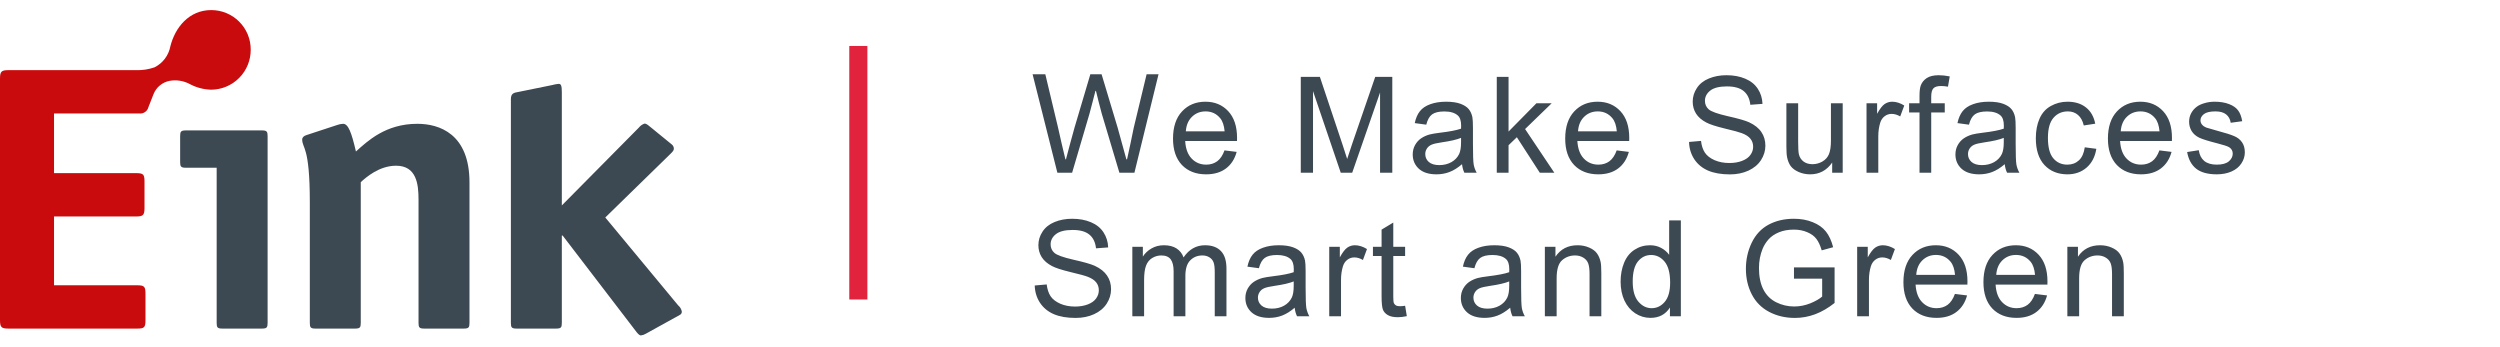 <svg width="209" height="29" viewBox="0 0 209 29" fill="none" xmlns="http://www.w3.org/2000/svg">
<path d="M12.411 8.948C12.371 9.117 12.27 9.265 12.128 9.364C11.986 9.464 11.812 9.507 11.639 9.487H4.516V14.474H11.377C11.98 14.474 12.081 14.575 12.081 15.179V17.393C12.081 17.996 11.946 18.097 11.377 18.097H4.516V23.849H11.457C12.061 23.849 12.162 23.951 12.162 24.554V26.768C12.162 27.371 12.061 27.469 11.488 27.469H0.704C0.131 27.469 0 27.371 0 26.768V6.569C0 5.966 0.131 5.864 0.704 5.864H11.377C11.901 5.882 12.425 5.802 12.92 5.629C13.26 5.458 13.556 5.211 13.785 4.907C14.014 4.603 14.17 4.25 14.241 3.876C14.635 2.302 15.798 0.843 17.655 0.843C18.089 0.842 18.52 0.927 18.921 1.092C19.323 1.258 19.688 1.501 19.995 1.809C20.302 2.116 20.546 2.481 20.712 2.882C20.877 3.284 20.962 3.715 20.96 4.149C20.966 5.032 20.621 5.88 20.001 6.508C19.381 7.136 18.537 7.493 17.655 7.499C17.017 7.482 16.392 7.315 15.832 7.01C15.326 6.748 14.748 6.659 14.187 6.757C13.888 6.813 13.608 6.943 13.372 7.136C13.137 7.329 12.953 7.577 12.839 7.859L12.411 8.948Z" fill="#C90B0E"/>
<path d="M22.372 27C22.372 27.371 22.305 27.469 21.904 27.469H18.581C18.18 27.469 18.113 27.371 18.113 27V14.023H15.532C15.127 14.023 15.06 13.922 15.06 13.555V11.374C15.06 11.004 15.127 10.902 15.532 10.902H21.904C22.305 10.902 22.372 11.004 22.372 11.374V27ZM39.249 27C39.249 27.371 39.181 27.469 38.777 27.469H35.458C35.057 27.469 34.989 27.371 34.989 27V16.672C34.989 15.398 34.821 13.854 33.112 13.854C31.704 13.854 30.595 14.828 30.16 15.229V27C30.16 27.371 30.093 27.469 29.689 27.469H26.369C25.968 27.469 25.901 27.371 25.901 27V16.891C25.901 12.173 25.264 12.429 25.264 11.657C25.264 11.492 25.399 11.357 25.631 11.29L28.182 10.451C28.343 10.391 28.513 10.357 28.684 10.35C29.119 10.35 29.389 11.088 29.756 12.665C30.73 11.792 32.239 10.35 34.888 10.35C36.731 10.35 39.249 11.189 39.249 15.246V27ZM56.694 25.528C56.849 25.656 56.956 25.833 56.998 26.03C57.005 26.091 56.993 26.153 56.963 26.207C56.932 26.261 56.886 26.304 56.829 26.33L53.978 27.907C53.855 27.981 53.717 28.027 53.574 28.041C53.439 28.041 53.274 27.839 53.173 27.704L47.036 19.691H46.969V27C46.969 27.371 46.902 27.469 46.497 27.469H43.178C42.777 27.469 42.71 27.371 42.71 27V8.287C42.71 7.816 42.946 7.748 43.346 7.684L46.164 7.111C46.339 7.062 46.518 7.028 46.7 7.01C46.902 7.01 46.969 7.148 46.969 7.715V17.174L53.406 10.67C53.528 10.515 53.691 10.399 53.877 10.333C54.08 10.333 54.214 10.501 54.48 10.704L56.165 12.079C56.22 12.122 56.264 12.178 56.293 12.242C56.323 12.306 56.337 12.376 56.334 12.446C56.334 12.581 56.203 12.715 56.034 12.88L50.602 18.181L56.694 25.528Z" fill="#3D4952"/>
<rect x="71" y="3.843" width="1.514" height="21.195" fill="#E2233D"/>
<path d="M88.397 14.442H89.629L91.085 9.492C91.264 8.842 91.41 8.238 91.578 7.599H91.622C91.779 8.238 91.925 8.842 92.104 9.492L93.582 14.442H94.837L96.853 6.21H95.856L94.781 10.679C94.602 11.564 94.422 12.426 94.221 13.322H94.165C93.918 12.426 93.672 11.553 93.437 10.679L92.093 6.21H91.152L89.83 10.668C89.584 11.542 89.349 12.426 89.114 13.322H89.069C88.856 12.426 88.643 11.553 88.453 10.668L87.389 6.21H86.325L88.397 14.442ZM102.368 12.572L103.385 12.698C103.225 13.292 102.928 13.753 102.494 14.081C102.06 14.41 101.506 14.574 100.832 14.574C99.982 14.574 99.308 14.313 98.808 13.792C98.312 13.267 98.064 12.532 98.064 11.588C98.064 10.611 98.316 9.852 98.819 9.313C99.322 8.773 99.975 8.503 100.777 8.503C101.553 8.503 102.188 8.768 102.68 9.296C103.172 9.825 103.418 10.569 103.418 11.527C103.418 11.586 103.416 11.673 103.413 11.79H99.082C99.118 12.428 99.299 12.917 99.623 13.256C99.947 13.595 100.352 13.764 100.837 13.764C101.198 13.764 101.506 13.669 101.761 13.48C102.016 13.29 102.219 12.988 102.368 12.572ZM99.136 10.981H102.379C102.335 10.492 102.211 10.126 102.007 9.881C101.694 9.502 101.287 9.313 100.788 9.313C100.336 9.313 99.955 9.464 99.645 9.767C99.339 10.069 99.169 10.474 99.136 10.981ZM108.745 14.442V6.425H110.342L112.24 12.102C112.415 12.63 112.542 13.026 112.623 13.289C112.714 12.997 112.856 12.568 113.049 12.003L114.969 6.425H116.396V14.442H115.373V7.732L113.044 14.442H112.087L109.768 7.617V14.442H108.745ZM122.226 13.726C121.862 14.036 121.51 14.255 121.171 14.382C120.835 14.51 120.474 14.574 120.088 14.574C119.45 14.574 118.959 14.419 118.617 14.109C118.274 13.795 118.103 13.396 118.103 12.911C118.103 12.627 118.166 12.368 118.294 12.135C118.425 11.898 118.595 11.708 118.803 11.566C119.014 11.424 119.251 11.316 119.514 11.243C119.707 11.192 119.999 11.143 120.389 11.095C121.183 11.001 121.769 10.888 122.144 10.756C122.148 10.621 122.15 10.536 122.15 10.499C122.15 10.098 122.057 9.816 121.871 9.652C121.619 9.429 121.245 9.318 120.75 9.318C120.287 9.318 119.944 9.4 119.721 9.564C119.503 9.725 119.34 10.011 119.235 10.423L118.272 10.292C118.36 9.88 118.504 9.548 118.704 9.296C118.905 9.041 119.195 8.846 119.574 8.711C119.953 8.573 120.392 8.503 120.892 8.503C121.388 8.503 121.79 8.562 122.1 8.678C122.41 8.795 122.638 8.943 122.784 9.121C122.93 9.296 123.032 9.519 123.09 9.788C123.123 9.956 123.139 10.259 123.139 10.696V12.009C123.139 12.924 123.159 13.504 123.2 13.748C123.243 13.989 123.327 14.22 123.451 14.442H122.423C122.321 14.238 122.255 13.999 122.226 13.726ZM122.144 11.527C121.787 11.673 121.251 11.797 120.536 11.899C120.132 11.958 119.845 12.023 119.678 12.096C119.51 12.169 119.381 12.277 119.289 12.419C119.198 12.557 119.153 12.712 119.153 12.884C119.153 13.146 119.251 13.365 119.448 13.54C119.649 13.715 119.94 13.803 120.323 13.803C120.702 13.803 121.039 13.72 121.335 13.556C121.63 13.389 121.847 13.161 121.985 12.873C122.091 12.65 122.144 12.322 122.144 11.889V11.527ZM125.13 14.442V6.425H126.115V10.997L128.444 8.635H129.719L127.498 10.789L129.943 14.442H128.729L126.809 11.473L126.115 12.14V14.442H125.13ZM135.155 12.572L136.172 12.698C136.012 13.292 135.714 13.753 135.281 14.081C134.847 14.41 134.293 14.574 133.618 14.574C132.769 14.574 132.094 14.313 131.595 13.792C131.099 13.267 130.851 12.532 130.851 11.588C130.851 10.611 131.102 9.852 131.606 9.313C132.109 8.773 132.761 8.503 133.563 8.503C134.34 8.503 134.974 8.768 135.467 9.296C135.959 9.825 136.205 10.569 136.205 11.527C136.205 11.586 136.203 11.673 136.199 11.79H131.868C131.905 12.428 132.085 12.917 132.409 13.256C132.734 13.595 133.139 13.764 133.624 13.764C133.984 13.764 134.293 13.669 134.548 13.48C134.803 13.29 135.005 12.988 135.155 12.572ZM131.923 10.981H135.166C135.122 10.492 134.998 10.126 134.794 9.881C134.48 9.502 134.074 9.313 133.574 9.313C133.122 9.313 132.741 9.464 132.431 9.767C132.125 10.069 131.956 10.474 131.923 10.981ZM141.204 11.867L142.205 11.779C142.252 12.18 142.361 12.51 142.533 12.769C142.708 13.024 142.977 13.232 143.342 13.392C143.707 13.549 144.117 13.627 144.573 13.627C144.977 13.627 145.335 13.567 145.644 13.447C145.954 13.327 146.184 13.163 146.333 12.955C146.487 12.743 146.563 12.514 146.563 12.266C146.563 12.014 146.49 11.796 146.344 11.61C146.199 11.42 145.958 11.261 145.623 11.134C145.407 11.05 144.932 10.921 144.195 10.745C143.459 10.567 142.943 10.399 142.648 10.242C142.265 10.042 141.979 9.794 141.789 9.499C141.603 9.2 141.51 8.866 141.51 8.498C141.51 8.093 141.625 7.716 141.855 7.366C142.084 7.012 142.42 6.744 142.861 6.562C143.302 6.38 143.792 6.288 144.332 6.288C144.926 6.288 145.449 6.385 145.901 6.578C146.357 6.768 146.707 7.049 146.951 7.421C147.196 7.792 147.327 8.213 147.345 8.684L146.328 8.76C146.273 8.254 146.087 7.871 145.77 7.612C145.457 7.353 144.992 7.224 144.376 7.224C143.734 7.224 143.265 7.342 142.97 7.579C142.679 7.812 142.533 8.095 142.533 8.427C142.533 8.715 142.637 8.952 142.844 9.138C143.049 9.324 143.581 9.515 144.441 9.712C145.305 9.905 145.898 10.075 146.219 10.22C146.685 10.436 147.03 10.709 147.252 11.041C147.475 11.369 147.586 11.748 147.586 12.178C147.586 12.605 147.464 13.008 147.219 13.387C146.975 13.762 146.623 14.056 146.164 14.267C145.708 14.475 145.194 14.579 144.622 14.579C143.896 14.579 143.287 14.473 142.795 14.262C142.307 14.05 141.922 13.733 141.641 13.31C141.364 12.884 141.218 12.402 141.204 11.867ZM153.17 14.442V13.589C152.718 14.245 152.103 14.574 151.327 14.574C150.984 14.574 150.663 14.508 150.364 14.377C150.069 14.245 149.848 14.081 149.702 13.885C149.56 13.684 149.46 13.44 149.402 13.152C149.362 12.959 149.342 12.652 149.342 12.233V8.635H150.326V11.856C150.326 12.37 150.346 12.716 150.386 12.895C150.448 13.154 150.579 13.358 150.78 13.507C150.98 13.653 151.228 13.726 151.524 13.726C151.819 13.726 152.096 13.651 152.355 13.502C152.614 13.349 152.796 13.143 152.902 12.884C153.011 12.621 153.066 12.242 153.066 11.746V8.635H154.05V14.442H153.17ZM156.041 14.442V8.635H156.927V9.515C157.153 9.103 157.361 8.831 157.55 8.7C157.744 8.569 157.955 8.503 158.185 8.503C158.517 8.503 158.854 8.609 159.197 8.821L158.857 9.734C158.617 9.592 158.376 9.521 158.136 9.521C157.92 9.521 157.727 9.586 157.556 9.717C157.385 9.845 157.262 10.024 157.189 10.253C157.08 10.603 157.025 10.986 157.025 11.402V14.442H156.041ZM160.471 14.442V9.4H159.601V8.635H160.471V8.017C160.471 7.627 160.506 7.337 160.575 7.147C160.67 6.892 160.836 6.686 161.073 6.529C161.313 6.369 161.649 6.288 162.079 6.288C162.356 6.288 162.662 6.321 162.998 6.387L162.85 7.246C162.646 7.209 162.453 7.191 162.27 7.191C161.971 7.191 161.76 7.255 161.636 7.382C161.512 7.51 161.45 7.749 161.45 8.099V8.635H162.582V9.4H161.45V14.442H160.471ZM167.597 13.726C167.232 14.036 166.881 14.255 166.542 14.382C166.206 14.51 165.845 14.574 165.459 14.574C164.821 14.574 164.33 14.419 163.988 14.109C163.645 13.795 163.474 13.396 163.474 12.911C163.474 12.627 163.537 12.368 163.665 12.135C163.796 11.898 163.966 11.708 164.174 11.566C164.385 11.424 164.622 11.316 164.885 11.243C165.078 11.192 165.369 11.143 165.76 11.095C166.554 11.001 167.14 10.888 167.515 10.756C167.519 10.621 167.521 10.536 167.521 10.499C167.521 10.098 167.428 9.816 167.242 9.652C166.99 9.429 166.616 9.318 166.121 9.318C165.657 9.318 165.315 9.4 165.092 9.564C164.874 9.725 164.711 10.011 164.606 10.423L163.643 10.292C163.731 9.88 163.875 9.548 164.075 9.296C164.276 9.041 164.566 8.846 164.945 8.711C165.324 8.573 165.763 8.503 166.263 8.503C166.759 8.503 167.161 8.562 167.471 8.678C167.781 8.795 168.009 8.943 168.155 9.121C168.301 9.296 168.403 9.519 168.461 9.788C168.494 9.956 168.51 10.259 168.51 10.696V12.009C168.51 12.924 168.53 13.504 168.571 13.748C168.614 13.989 168.698 14.22 168.822 14.442H167.794C167.692 14.238 167.626 13.999 167.597 13.726ZM167.515 11.527C167.158 11.673 166.622 11.797 165.907 11.899C165.503 11.958 165.216 12.023 165.049 12.096C164.881 12.169 164.751 12.277 164.66 12.419C164.569 12.557 164.524 12.712 164.524 12.884C164.524 13.146 164.622 13.365 164.819 13.54C165.019 13.715 165.311 13.803 165.694 13.803C166.073 13.803 166.41 13.72 166.706 13.556C167.001 13.389 167.218 13.161 167.356 12.873C167.462 12.65 167.515 12.322 167.515 11.889V11.527ZM174.286 12.315L175.254 12.441C175.148 13.108 174.876 13.631 174.439 14.01C174.005 14.386 173.471 14.574 172.836 14.574C172.042 14.574 171.402 14.315 170.917 13.797C170.436 13.276 170.195 12.53 170.195 11.56C170.195 10.933 170.299 10.385 170.507 9.914C170.715 9.444 171.03 9.092 171.453 8.859C171.879 8.622 172.342 8.503 172.842 8.503C173.473 8.503 173.988 8.664 174.39 8.985C174.791 9.302 175.048 9.754 175.161 10.341L174.204 10.489C174.112 10.098 173.95 9.805 173.717 9.608C173.487 9.411 173.208 9.313 172.88 9.313C172.384 9.313 171.981 9.491 171.672 9.849C171.362 10.202 171.207 10.764 171.207 11.533C171.207 12.313 171.356 12.88 171.655 13.234C171.954 13.587 172.344 13.764 172.825 13.764C173.212 13.764 173.535 13.646 173.793 13.409C174.052 13.172 174.216 12.807 174.286 12.315ZM180.526 12.572L181.543 12.698C181.383 13.292 181.085 13.753 180.652 14.081C180.218 14.41 179.664 14.574 178.989 14.574C178.14 14.574 177.465 14.313 176.966 13.792C176.47 13.267 176.222 12.532 176.222 11.588C176.222 10.611 176.473 9.852 176.977 9.313C177.48 8.773 178.132 8.503 178.934 8.503C179.711 8.503 180.345 8.768 180.837 9.296C181.33 9.825 181.576 10.569 181.576 11.527C181.576 11.586 181.574 11.673 181.57 11.79H177.239C177.275 12.428 177.456 12.917 177.78 13.256C178.105 13.595 178.51 13.764 178.995 13.764C179.355 13.764 179.664 13.669 179.919 13.48C180.174 13.29 180.376 12.988 180.526 12.572ZM177.294 10.981H180.537C180.493 10.492 180.369 10.126 180.165 9.881C179.851 9.502 179.445 9.313 178.945 9.313C178.493 9.313 178.112 9.464 177.802 9.767C177.496 10.069 177.327 10.474 177.294 10.981ZM182.845 12.709L183.818 12.556C183.873 12.946 184.024 13.245 184.272 13.453C184.524 13.66 184.874 13.764 185.322 13.764C185.774 13.764 186.11 13.673 186.328 13.491C186.547 13.305 186.657 13.088 186.657 12.84C186.657 12.618 186.56 12.443 186.367 12.315C186.232 12.227 185.896 12.116 185.36 11.981C184.639 11.799 184.137 11.642 183.857 11.511C183.579 11.376 183.368 11.192 183.222 10.959C183.08 10.722 183.009 10.461 183.009 10.177C183.009 9.918 183.067 9.679 183.184 9.46C183.304 9.238 183.466 9.054 183.671 8.908C183.824 8.795 184.032 8.7 184.294 8.624C184.56 8.543 184.845 8.503 185.147 8.503C185.603 8.503 186.002 8.569 186.345 8.7C186.691 8.831 186.946 9.01 187.11 9.236C187.274 9.459 187.387 9.757 187.449 10.133L186.487 10.264C186.443 9.965 186.316 9.732 186.104 9.564C185.896 9.397 185.601 9.313 185.218 9.313C184.766 9.313 184.443 9.387 184.25 9.537C184.057 9.686 183.96 9.861 183.96 10.062C183.96 10.19 184.001 10.304 184.081 10.406C184.161 10.512 184.287 10.6 184.458 10.669C184.557 10.705 184.846 10.789 185.328 10.921C186.024 11.106 186.509 11.26 186.782 11.38C187.059 11.496 187.276 11.668 187.433 11.894C187.59 12.12 187.668 12.401 187.668 12.736C187.668 13.064 187.572 13.374 187.378 13.666C187.189 13.954 186.914 14.178 186.553 14.338C186.192 14.495 185.783 14.574 185.328 14.574C184.573 14.574 183.997 14.417 183.599 14.103C183.206 13.79 182.954 13.325 182.845 12.709ZM86.503 23.867L87.504 23.779C87.551 24.18 87.661 24.51 87.832 24.769C88.007 25.024 88.277 25.232 88.641 25.392C89.006 25.549 89.416 25.628 89.872 25.628C90.277 25.628 90.634 25.567 90.944 25.447C91.254 25.327 91.483 25.163 91.633 24.955C91.786 24.743 91.862 24.514 91.862 24.266C91.862 24.014 91.79 23.796 91.644 23.61C91.498 23.42 91.257 23.261 90.922 23.134C90.707 23.05 90.231 22.921 89.495 22.745C88.758 22.567 88.242 22.399 87.947 22.242C87.564 22.042 87.278 21.794 87.088 21.499C86.902 21.2 86.809 20.866 86.809 20.498C86.809 20.093 86.924 19.716 87.154 19.366C87.384 19.012 87.719 18.744 88.16 18.562C88.601 18.38 89.092 18.288 89.631 18.288C90.225 18.288 90.749 18.385 91.201 18.578C91.656 18.768 92.007 19.049 92.251 19.421C92.495 19.792 92.626 20.213 92.644 20.684L91.627 20.76C91.573 20.254 91.387 19.871 91.07 19.612C90.756 19.353 90.291 19.224 89.675 19.224C89.033 19.224 88.565 19.342 88.269 19.579C87.978 19.812 87.832 20.095 87.832 20.427C87.832 20.715 87.936 20.952 88.144 21.138C88.348 21.324 88.88 21.515 89.741 21.712C90.605 21.905 91.197 22.075 91.518 22.221C91.985 22.436 92.329 22.709 92.552 23.041C92.774 23.369 92.885 23.748 92.885 24.178C92.885 24.605 92.763 25.008 92.519 25.387C92.275 25.762 91.923 26.056 91.463 26.267C91.008 26.475 90.493 26.579 89.921 26.579C89.196 26.579 88.587 26.473 88.094 26.262C87.606 26.05 87.221 25.733 86.941 25.31C86.663 24.884 86.518 24.402 86.503 23.867ZM94.663 26.442V20.635H95.543V21.449C95.725 21.165 95.968 20.937 96.271 20.766C96.573 20.591 96.918 20.503 97.304 20.503C97.734 20.503 98.086 20.593 98.36 20.771C98.637 20.95 98.832 21.2 98.945 21.52C99.404 20.842 100.002 20.503 100.739 20.503C101.315 20.503 101.758 20.664 102.067 20.985C102.377 21.302 102.532 21.792 102.532 22.456V26.442H101.553V22.784C101.553 22.39 101.521 22.108 101.455 21.936C101.393 21.761 101.278 21.621 101.11 21.515C100.943 21.409 100.746 21.356 100.52 21.356C100.111 21.356 99.772 21.493 99.503 21.767C99.233 22.036 99.098 22.47 99.098 23.068V26.442H98.114V22.669C98.114 22.231 98.033 21.903 97.873 21.685C97.713 21.466 97.45 21.356 97.085 21.356C96.808 21.356 96.551 21.429 96.314 21.575C96.081 21.721 95.912 21.934 95.806 22.215C95.7 22.496 95.647 22.901 95.647 23.429V26.442H94.663ZM108.236 25.726C107.872 26.036 107.52 26.255 107.181 26.382C106.846 26.51 106.485 26.574 106.098 26.574C105.46 26.574 104.97 26.419 104.627 26.109C104.284 25.795 104.113 25.396 104.113 24.911C104.113 24.627 104.177 24.368 104.304 24.135C104.436 23.898 104.605 23.708 104.813 23.566C105.025 23.424 105.261 23.316 105.524 23.243C105.717 23.192 106.009 23.143 106.399 23.096C107.194 23.001 107.779 22.888 108.154 22.756C108.158 22.622 108.16 22.536 108.16 22.499C108.16 22.098 108.067 21.816 107.881 21.652C107.629 21.429 107.256 21.318 106.76 21.318C106.297 21.318 105.954 21.4 105.732 21.564C105.513 21.725 105.351 22.011 105.245 22.423L104.283 22.292C104.37 21.88 104.514 21.548 104.715 21.296C104.915 21.041 105.205 20.846 105.584 20.711C105.963 20.573 106.403 20.503 106.902 20.503C107.398 20.503 107.801 20.562 108.111 20.678C108.421 20.795 108.648 20.943 108.794 21.121C108.94 21.296 109.042 21.519 109.101 21.788C109.133 21.956 109.15 22.259 109.15 22.696V24.009C109.15 24.924 109.17 25.504 109.21 25.748C109.254 25.988 109.338 26.22 109.461 26.442H108.433C108.331 26.238 108.266 25.999 108.236 25.726ZM108.154 23.527C107.797 23.673 107.261 23.797 106.547 23.899C106.142 23.958 105.856 24.023 105.688 24.096C105.52 24.169 105.391 24.277 105.3 24.419C105.209 24.558 105.163 24.712 105.163 24.884C105.163 25.146 105.261 25.365 105.458 25.54C105.659 25.715 105.951 25.802 106.333 25.802C106.713 25.802 107.05 25.721 107.345 25.556C107.64 25.389 107.857 25.161 107.996 24.873C108.102 24.651 108.154 24.322 108.154 23.889V23.527ZM111.124 26.442V20.635H112.01V21.515C112.236 21.103 112.444 20.831 112.634 20.7C112.827 20.569 113.038 20.503 113.268 20.503C113.6 20.503 113.937 20.609 114.28 20.82L113.941 21.734C113.7 21.592 113.459 21.52 113.219 21.52C113.004 21.52 112.81 21.586 112.639 21.717C112.468 21.845 112.346 22.024 112.273 22.253C112.163 22.603 112.109 22.986 112.109 23.402V26.442H111.124ZM117.468 25.562L117.61 26.431C117.333 26.49 117.085 26.519 116.867 26.519C116.509 26.519 116.232 26.462 116.035 26.349C115.839 26.236 115.7 26.089 115.62 25.906C115.54 25.721 115.5 25.332 115.5 24.742V21.4H114.778V20.635H115.5V19.196L116.478 18.606V20.635H117.468V21.4H116.478V24.796C116.478 25.077 116.495 25.258 116.528 25.338C116.564 25.418 116.621 25.482 116.697 25.529C116.777 25.576 116.89 25.6 117.036 25.6C117.146 25.6 117.29 25.587 117.468 25.562ZM126.252 25.726C125.887 26.036 125.535 26.255 125.196 26.382C124.861 26.51 124.5 26.574 124.113 26.574C123.475 26.574 122.985 26.419 122.642 26.109C122.3 25.795 122.128 25.396 122.128 24.911C122.128 24.627 122.192 24.368 122.32 24.135C122.451 23.898 122.62 23.708 122.828 23.566C123.04 23.424 123.277 23.316 123.539 23.243C123.732 23.192 124.024 23.143 124.414 23.096C125.209 23.001 125.794 22.888 126.17 22.756C126.173 22.622 126.175 22.536 126.175 22.499C126.175 22.098 126.082 21.816 125.896 21.652C125.645 21.429 125.271 21.318 124.775 21.318C124.312 21.318 123.969 21.4 123.747 21.564C123.528 21.725 123.366 22.011 123.26 22.423L122.298 22.292C122.385 21.88 122.529 21.548 122.73 21.296C122.93 21.041 123.22 20.846 123.599 20.711C123.978 20.573 124.418 20.503 124.917 20.503C125.413 20.503 125.816 20.562 126.126 20.678C126.436 20.795 126.664 20.943 126.809 21.121C126.955 21.296 127.057 21.519 127.116 21.788C127.149 21.956 127.165 22.259 127.165 22.696V24.009C127.165 24.924 127.185 25.504 127.225 25.748C127.269 25.988 127.353 26.22 127.477 26.442H126.449C126.346 26.238 126.281 25.999 126.252 25.726ZM126.17 23.527C125.812 23.673 125.276 23.797 124.562 23.899C124.157 23.958 123.871 24.023 123.703 24.096C123.536 24.169 123.406 24.277 123.315 24.419C123.224 24.558 123.178 24.712 123.178 24.884C123.178 25.146 123.277 25.365 123.474 25.54C123.674 25.715 123.966 25.802 124.349 25.802C124.728 25.802 125.065 25.721 125.36 25.556C125.656 25.389 125.872 25.161 126.011 24.873C126.117 24.651 126.17 24.322 126.17 23.889V23.527ZM129.15 26.442V20.635H130.036V21.46C130.463 20.822 131.079 20.503 131.885 20.503C132.235 20.503 132.556 20.567 132.847 20.695C133.143 20.819 133.363 20.983 133.509 21.187C133.655 21.391 133.757 21.634 133.815 21.914C133.852 22.096 133.87 22.416 133.87 22.871V26.442H132.886V22.91C132.886 22.509 132.847 22.21 132.771 22.013C132.694 21.812 132.557 21.654 132.361 21.537C132.167 21.417 131.939 21.356 131.677 21.356C131.258 21.356 130.895 21.489 130.589 21.756C130.286 22.022 130.135 22.527 130.135 23.27V26.442H129.15ZM139.607 26.442V25.71C139.239 26.286 138.697 26.574 137.983 26.574C137.52 26.574 137.093 26.446 136.703 26.191C136.317 25.936 136.016 25.58 135.801 25.124C135.589 24.665 135.483 24.138 135.483 23.544C135.483 22.964 135.58 22.439 135.773 21.969C135.967 21.495 136.256 21.132 136.643 20.881C137.029 20.629 137.461 20.503 137.939 20.503C138.289 20.503 138.601 20.578 138.874 20.727C139.148 20.873 139.37 21.065 139.541 21.302V18.425H140.52V26.442H139.607ZM136.495 23.544C136.495 24.288 136.652 24.844 136.965 25.212C137.279 25.58 137.649 25.764 138.076 25.764C138.506 25.764 138.87 25.589 139.169 25.239C139.472 24.886 139.623 24.348 139.623 23.626C139.623 22.831 139.47 22.248 139.164 21.876C138.858 21.504 138.48 21.318 138.032 21.318C137.594 21.318 137.228 21.497 136.933 21.854C136.641 22.211 136.495 22.775 136.495 23.544ZM149.976 23.298V22.357L153.372 22.352V25.327C152.851 25.742 152.313 26.056 151.759 26.267C151.205 26.475 150.636 26.579 150.053 26.579C149.265 26.579 148.549 26.411 147.904 26.076C147.262 25.737 146.777 25.248 146.449 24.61C146.121 23.972 145.957 23.26 145.957 22.472C145.957 21.692 146.119 20.965 146.443 20.29C146.772 19.612 147.242 19.109 147.854 18.781C148.467 18.453 149.172 18.288 149.971 18.288C150.55 18.288 151.074 18.383 151.54 18.573C152.011 18.759 152.379 19.02 152.645 19.355C152.911 19.69 153.113 20.128 153.252 20.667L152.295 20.93C152.175 20.521 152.025 20.201 151.847 19.967C151.668 19.734 151.413 19.548 151.081 19.41C150.749 19.267 150.381 19.196 149.976 19.196C149.491 19.196 149.072 19.271 148.718 19.421C148.365 19.566 148.079 19.76 147.86 20C147.645 20.241 147.477 20.505 147.357 20.793C147.153 21.289 147.05 21.827 147.05 22.406C147.05 23.121 147.173 23.719 147.417 24.2C147.665 24.681 148.024 25.039 148.494 25.272C148.964 25.505 149.464 25.622 149.993 25.622C150.452 25.622 150.9 25.535 151.338 25.36C151.775 25.181 152.107 24.991 152.333 24.791V23.298H149.976ZM155.259 26.442V20.635H156.145V21.515C156.371 21.103 156.579 20.831 156.769 20.7C156.962 20.569 157.173 20.503 157.403 20.503C157.735 20.503 158.072 20.609 158.415 20.82L158.076 21.734C157.835 21.592 157.594 21.52 157.354 21.52C157.139 21.52 156.945 21.586 156.774 21.717C156.603 21.845 156.481 22.024 156.408 22.253C156.298 22.603 156.244 22.986 156.244 23.402V26.442H155.259ZM163.43 24.572L164.447 24.698C164.287 25.292 163.99 25.753 163.556 26.081C163.122 26.41 162.568 26.574 161.893 26.574C161.044 26.574 160.369 26.313 159.87 25.792C159.374 25.267 159.126 24.532 159.126 23.588C159.126 22.611 159.378 21.852 159.881 21.313C160.384 20.773 161.036 20.503 161.838 20.503C162.615 20.503 163.249 20.768 163.742 21.296C164.234 21.825 164.48 22.569 164.48 23.527C164.48 23.586 164.478 23.673 164.474 23.79H160.143C160.18 24.428 160.36 24.917 160.685 25.256C161.009 25.595 161.414 25.764 161.899 25.764C162.26 25.764 162.568 25.669 162.823 25.48C163.078 25.29 163.28 24.988 163.43 24.572ZM160.198 22.981H163.441C163.397 22.492 163.273 22.126 163.069 21.881C162.755 21.502 162.349 21.313 161.849 21.313C161.397 21.313 161.016 21.464 160.706 21.767C160.4 22.069 160.231 22.474 160.198 22.981ZM170.118 24.572L171.136 24.698C170.975 25.292 170.678 25.753 170.244 26.081C169.81 26.41 169.256 26.574 168.582 26.574C167.732 26.574 167.058 26.313 166.558 25.792C166.062 25.267 165.815 24.532 165.815 23.588C165.815 22.611 166.066 21.852 166.569 21.313C167.072 20.773 167.725 20.503 168.527 20.503C169.304 20.503 169.938 20.768 170.43 21.296C170.922 21.825 171.168 22.569 171.168 23.527C171.168 23.586 171.167 23.673 171.163 23.79H166.832C166.868 24.428 167.049 24.917 167.373 25.256C167.698 25.595 168.102 25.764 168.587 25.764C168.948 25.764 169.256 25.669 169.511 25.48C169.767 25.29 169.969 24.988 170.118 24.572ZM166.886 22.981H170.129C170.086 22.492 169.962 22.126 169.758 21.881C169.444 21.502 169.037 21.313 168.538 21.313C168.086 21.313 167.705 21.464 167.395 21.767C167.089 22.069 166.919 22.474 166.886 22.981ZM172.831 26.442V20.635H173.717V21.46C174.144 20.822 174.76 20.503 175.566 20.503C175.916 20.503 176.236 20.567 176.528 20.695C176.823 20.819 177.044 20.983 177.19 21.187C177.336 21.391 177.438 21.634 177.496 21.914C177.533 22.096 177.551 22.416 177.551 22.871V26.442H176.566V22.91C176.566 22.509 176.528 22.21 176.452 22.013C176.375 21.812 176.238 21.654 176.041 21.537C175.848 21.417 175.62 21.356 175.358 21.356C174.939 21.356 174.576 21.489 174.27 21.756C173.967 22.022 173.816 22.527 173.816 23.27V26.442H172.831Z" fill="#3D4952"/>
</svg>
